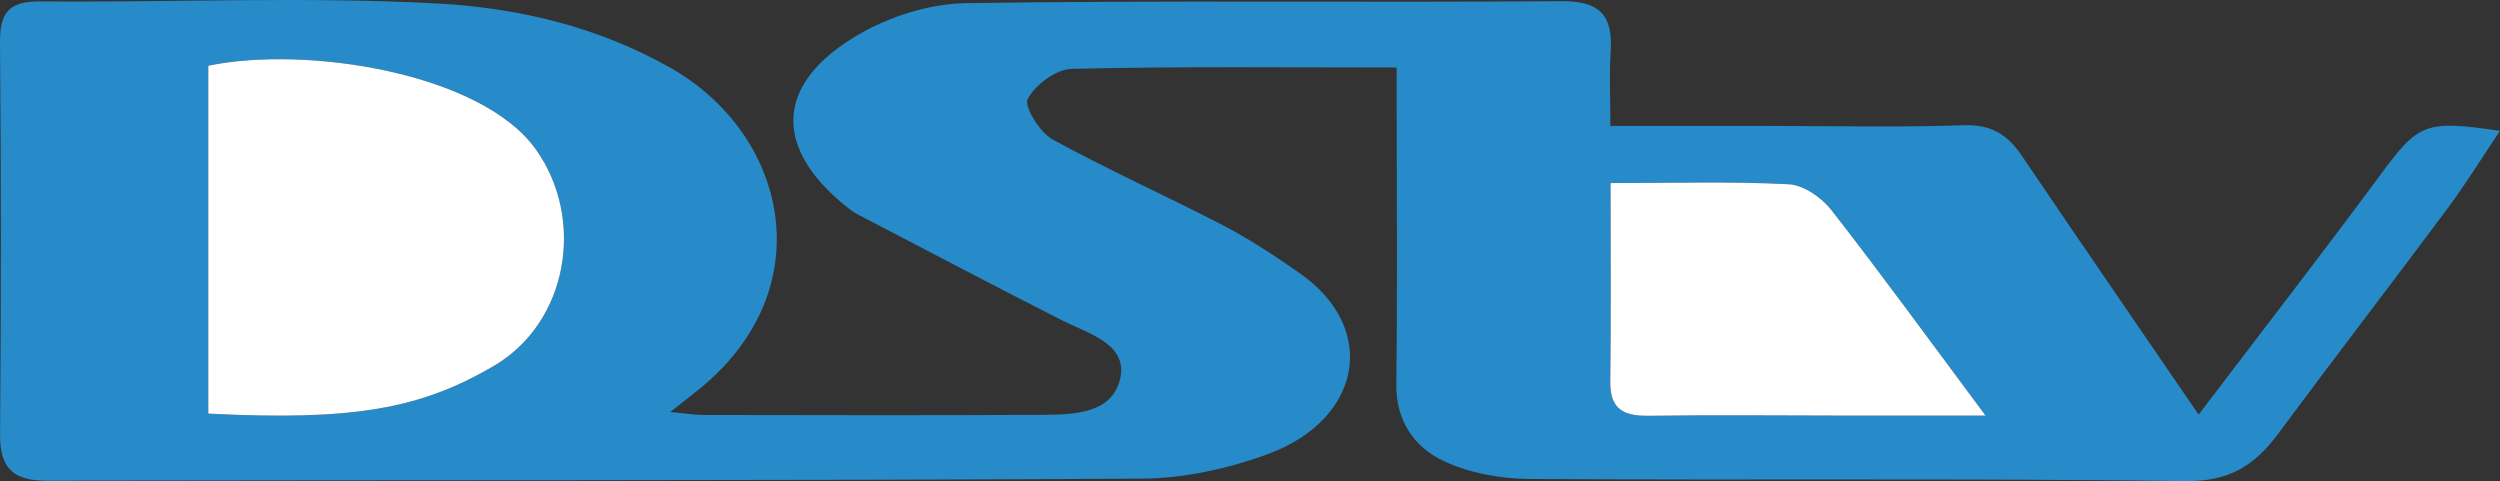 <?xml version="1.0" encoding="utf-8"?>
<!-- Generator: Adobe Illustrator 16.0.0, SVG Export Plug-In . SVG Version: 6.00 Build 0)  -->
<!DOCTYPE svg PUBLIC "-//W3C//DTD SVG 1.1//EN" "http://www.w3.org/Graphics/SVG/1.1/DTD/svg11.dtd">
<svg version="1.1" id="Layer_1" xmlns="http://www.w3.org/2000/svg" xmlns:xlink="http://www.w3.org/1999/xlink" x="0px" y="0px"
	 width="302.557px" height="58.224px" viewBox="0 0 302.557 58.224" enable-background="new 0 0 302.557 58.224"
	 xml:space="preserve">
<rect x="0" y="0" width="302.557" height="58.224" fill="#333333" stroke="none"/>
<g>
	<path fill-rule="evenodd" clip-rule="evenodd" fill="#268BC8" d="M266.085,50.176c7.67-10.094,14.929-19.459,21.972-28.983
		c4.621-6.249,5.362-6.709,14.5-5.354c-2.229,3.315-4.15,6.437-6.331,9.366c-6.796,9.131-13.744,18.148-20.52,27.295
		c-2.834,3.823-5.93,5.791-11.183,5.722c-26.49-0.348-52.989-0.079-79.483-0.257c-3.528-0.023-7.349-0.732-10.489-2.252
		c-3.437-1.663-5.625-4.844-5.567-9.234c0.146-10.996,0.047-21.996,0.047-32.994c0-1.618,0-3.236,0-5.315
		c-13.448,0-26.398-0.147-39.337,0.163c-1.892,0.046-4.383,1.922-5.324,3.646c-0.479,0.878,1.466,4.043,3.017,4.896
		c6.756,3.712,13.821,6.855,20.666,10.413c3.194,1.661,6.227,3.674,9.188,5.734c9.721,6.764,7.453,17.737-3.662,21.879
		c-4.861,1.811-10.265,2.997-15.431,3.027c-44.157,0.259-88.316,0.165-132.474,0.252c-3.981,0.007-5.703-1.44-5.667-5.583
		C0.141,36.768,0.143,20.936,0,5.106c-0.033-3.669,1.166-4.969,4.897-4.938c15.995,0.137,32.027-0.604,47.977,0.249
		c9.722,0.521,19.382,2.761,28.246,7.779c14.194,8.037,18.444,26.677,3.613,38.804c-1.016,0.831-2.058,1.629-3.616,2.859
		c1.7,0.155,2.908,0.36,4.117,0.362c13.498,0.022,26.996,0.056,40.493-0.014c3.968-0.021,8.97-0.001,9.87-4.535
		c0.81-4.08-3.895-5.298-7.083-6.915c-8.184-4.151-16.303-8.434-24.444-12.67c-0.438-0.228-0.871-0.481-1.26-0.784
		c-9.322-7.261-9.146-15.15,1.065-21.104c3.824-2.229,8.65-3.756,13.046-3.821c23.99-0.354,47.99-0.047,71.983-0.237
		c4.684-0.037,6.316,1.672,6.025,6.092c-0.183,2.788-0.034,5.599-0.034,9.011c6.713,0,12.983,0,19.255,0
		c7.832,0,15.67,0.179,23.493-0.087c3.27-0.111,5.274,1.074,7.004,3.632C251.549,28.998,258.541,39.146,266.085,50.176z
		 M25.208,50.055c17.4,0.89,25.643-0.524,34.606-5.803c8.924-5.255,11.043-17.714,5.051-26.154
		C58.25,8.782,36.976,5.489,25.208,7.956C25.208,21.891,25.208,35.81,25.208,50.055z M194.914,22.154
		c0,8.464,0.071,16.247-0.033,24.028c-0.045,3.386,1.649,4.18,4.663,4.138c7.97-0.113,15.942-0.026,23.914-0.021
		c5.346,0.003,10.691,0,16.841,0c-6.642-8.916-12.52-17.004-18.663-24.882c-1.176-1.508-3.359-3.022-5.152-3.116
		C209.551,21.94,202.59,22.154,194.914,22.154z"/>
	<path fill-rule="evenodd" clip-rule="evenodd" fill="#FFFFFF" d="M25.208,50.055c0-14.245,0-28.164,0-42.099
		C36.976,5.489,58.25,8.782,64.865,18.098c5.993,8.44,3.874,20.899-5.051,26.154C50.851,49.53,42.609,50.944,25.208,50.055z"/>
	<path fill-rule="evenodd" clip-rule="evenodd" fill="#FFFFFF" d="M194.914,22.154c7.677,0,14.638-0.214,21.569,0.146
		c1.793,0.094,3.977,1.608,5.152,3.116c6.144,7.878,12.021,15.966,18.663,24.882c-6.149,0-11.495,0.003-16.841,0
		c-7.972-0.005-15.944-0.092-23.914,0.021c-3.014,0.042-4.708-0.752-4.663-4.138C194.985,38.401,194.914,30.618,194.914,22.154z"/>
</g>
</svg>
